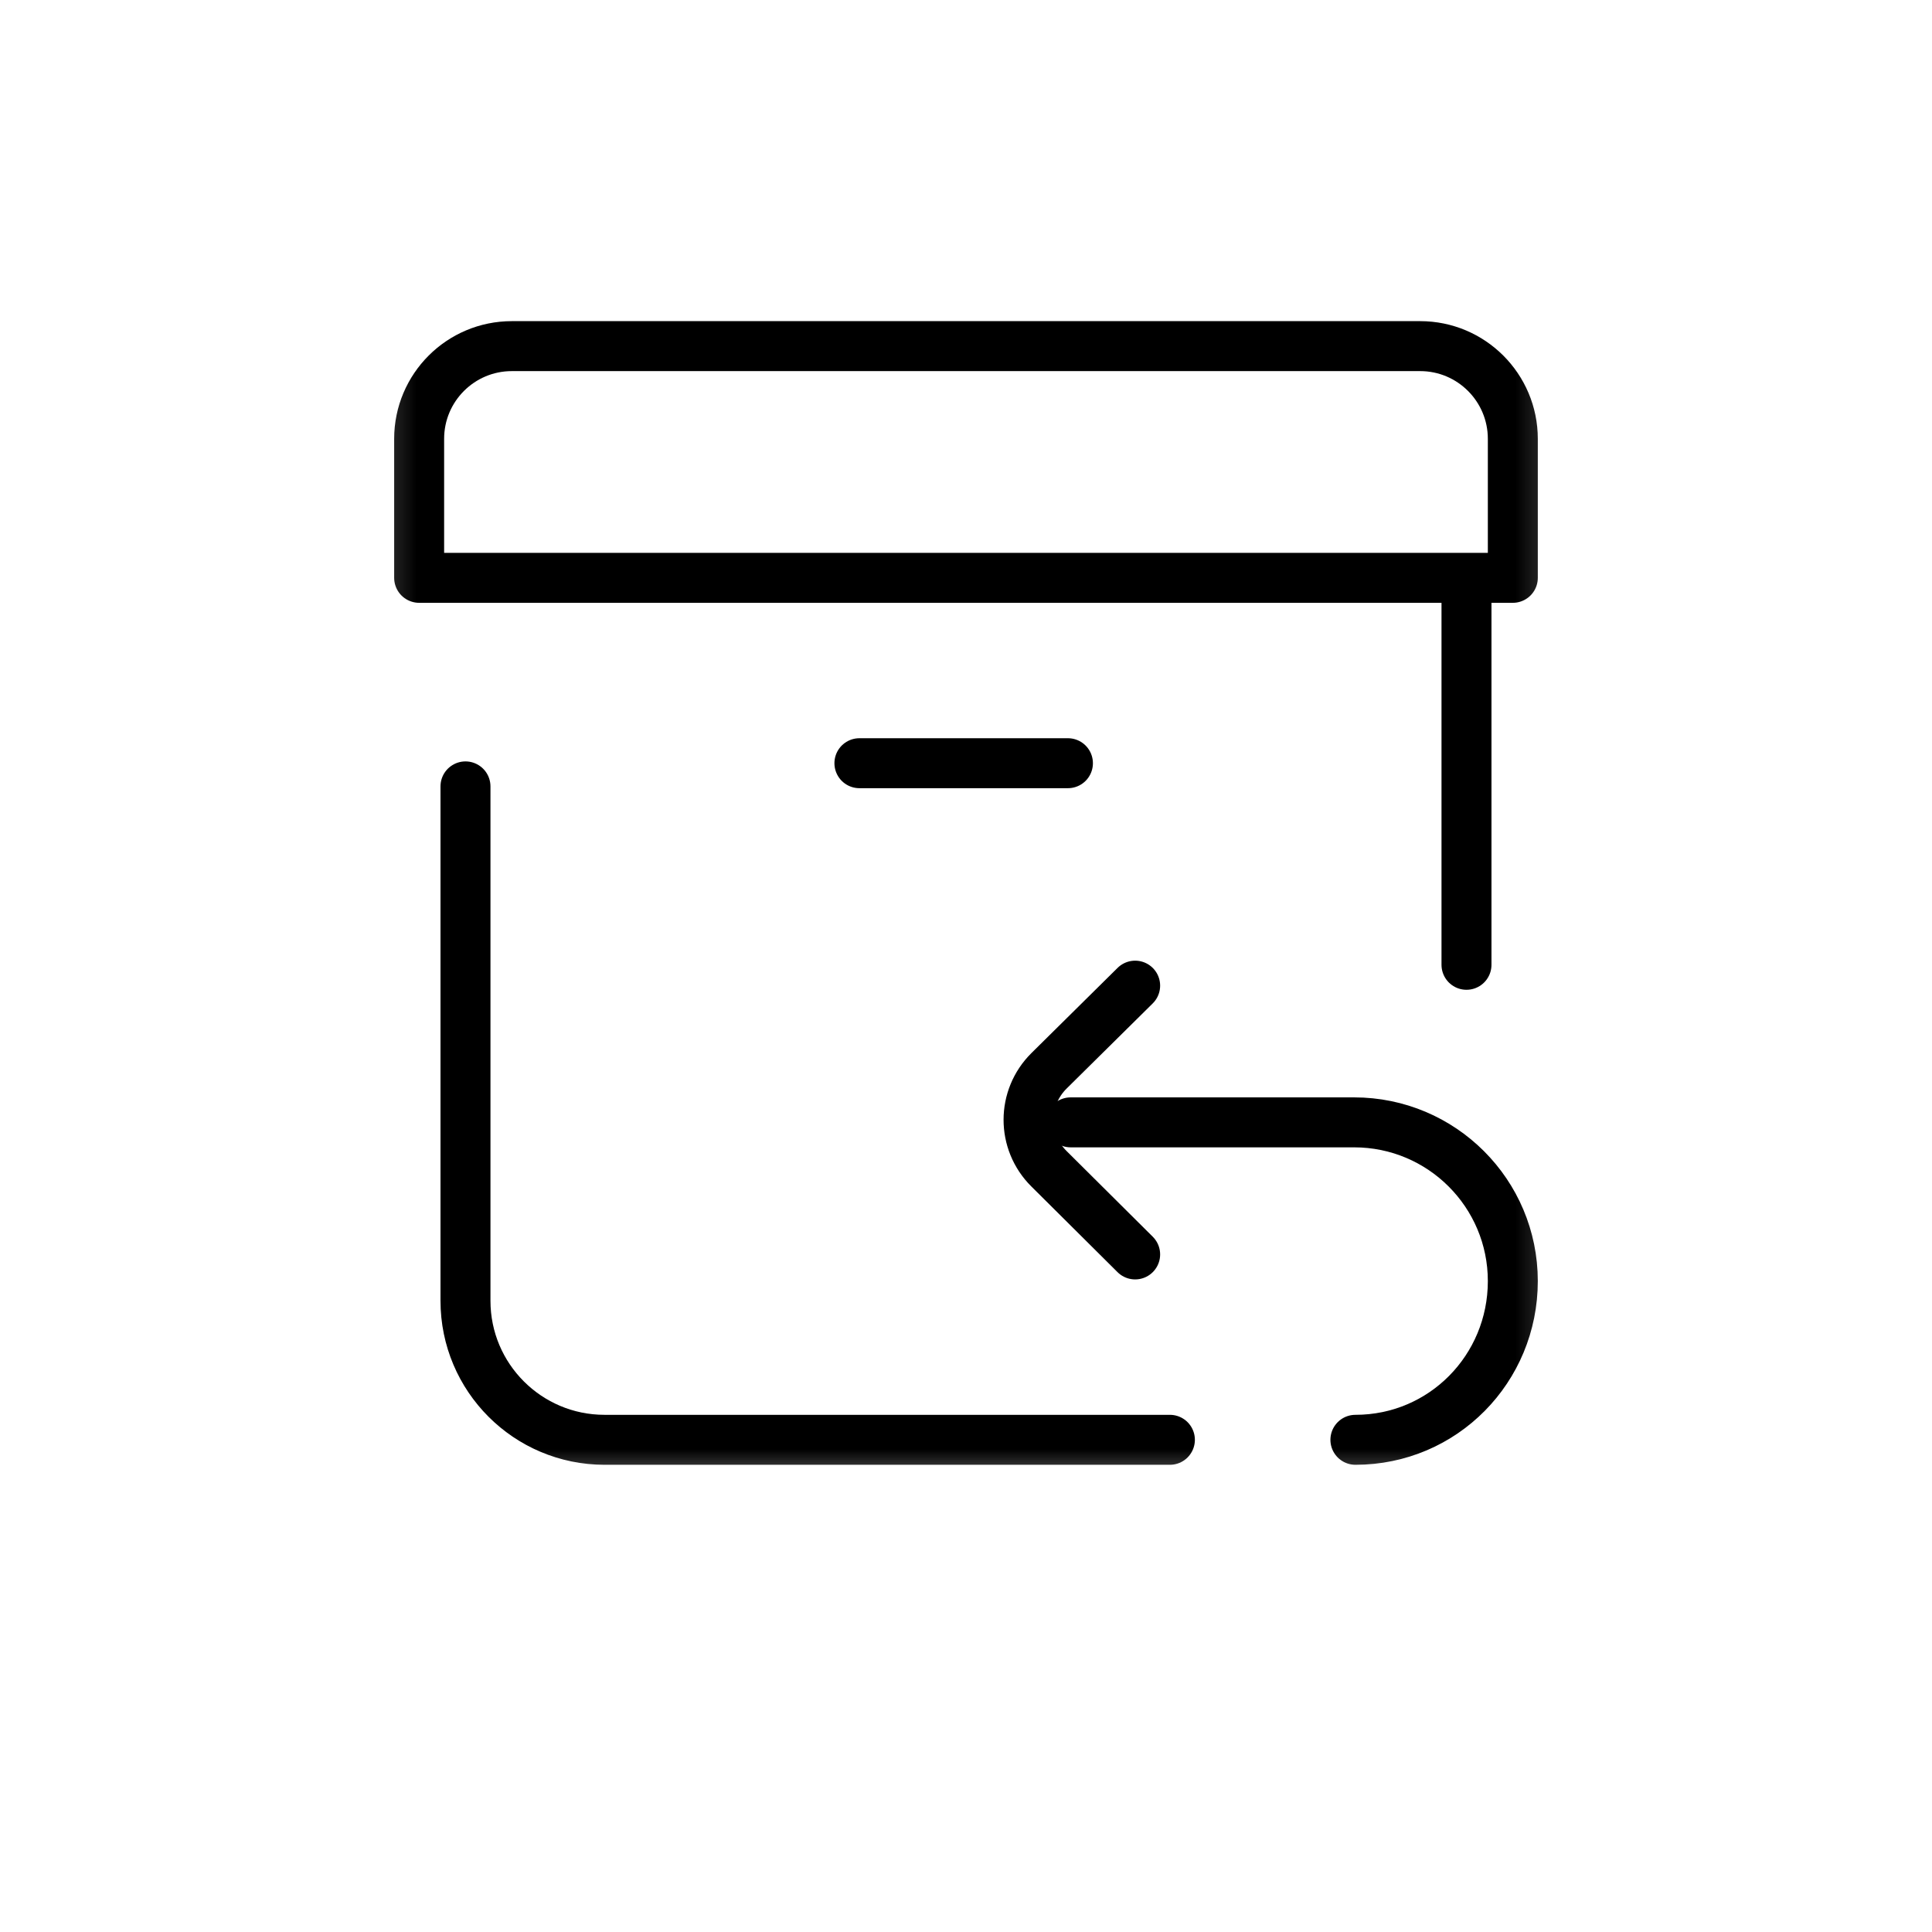 <svg xmlns="http://www.w3.org/2000/svg" fill="none" viewBox="0 0 58 58" height="58" width="58">
<mask height="36" width="36" y="9" x="11" maskUnits="userSpaceOnUse" style="mask-type:luminance" id="mask0_824_6062">
<path fill="white" d="M11.192 9H46.807V44.615H11.192V9Z"></path>
</mask>
<g mask="url(#mask0_824_6062)">
<path stroke-linejoin="round" stroke-linecap="round" stroke-miterlimit="10" stroke-width="1.5" stroke="black" d="M44.025 17.486V28.964"></path>
<path stroke-linejoin="round" stroke-linecap="round" stroke-miterlimit="10" stroke-width="1.5" stroke="black" d="M35.121 43.224H18.148C15.843 43.224 13.974 41.355 13.974 39.05V23.608"></path>
<path stroke-linejoin="round" stroke-linecap="round" stroke-miterlimit="10" stroke-width="1.5" stroke="black" d="M12.583 17.347V13.174C12.583 11.637 13.829 10.391 15.366 10.391H42.634C44.17 10.391 45.416 11.637 45.416 13.174V17.347H12.583Z"></path>
<path stroke-linejoin="round" stroke-linecap="round" stroke-miterlimit="10" stroke-width="1.5" stroke="black" d="M32.06 22.912H25.8"></path>
<path stroke-linejoin="round" stroke-linecap="round" stroke-miterlimit="10" stroke-width="1.5" stroke="black" d="M34.078 29.59L31.494 32.145C30.674 32.956 30.672 34.273 31.49 35.086L34.078 37.659"></path>
<path stroke-linejoin="round" stroke-linecap="round" stroke-miterlimit="10" stroke-width="1.5" stroke="black" d="M32.142 33.694H40.651C43.283 33.694 45.416 35.828 45.416 38.459C45.416 41.091 43.321 43.224 40.69 43.224"></path>
</g>
</svg>
